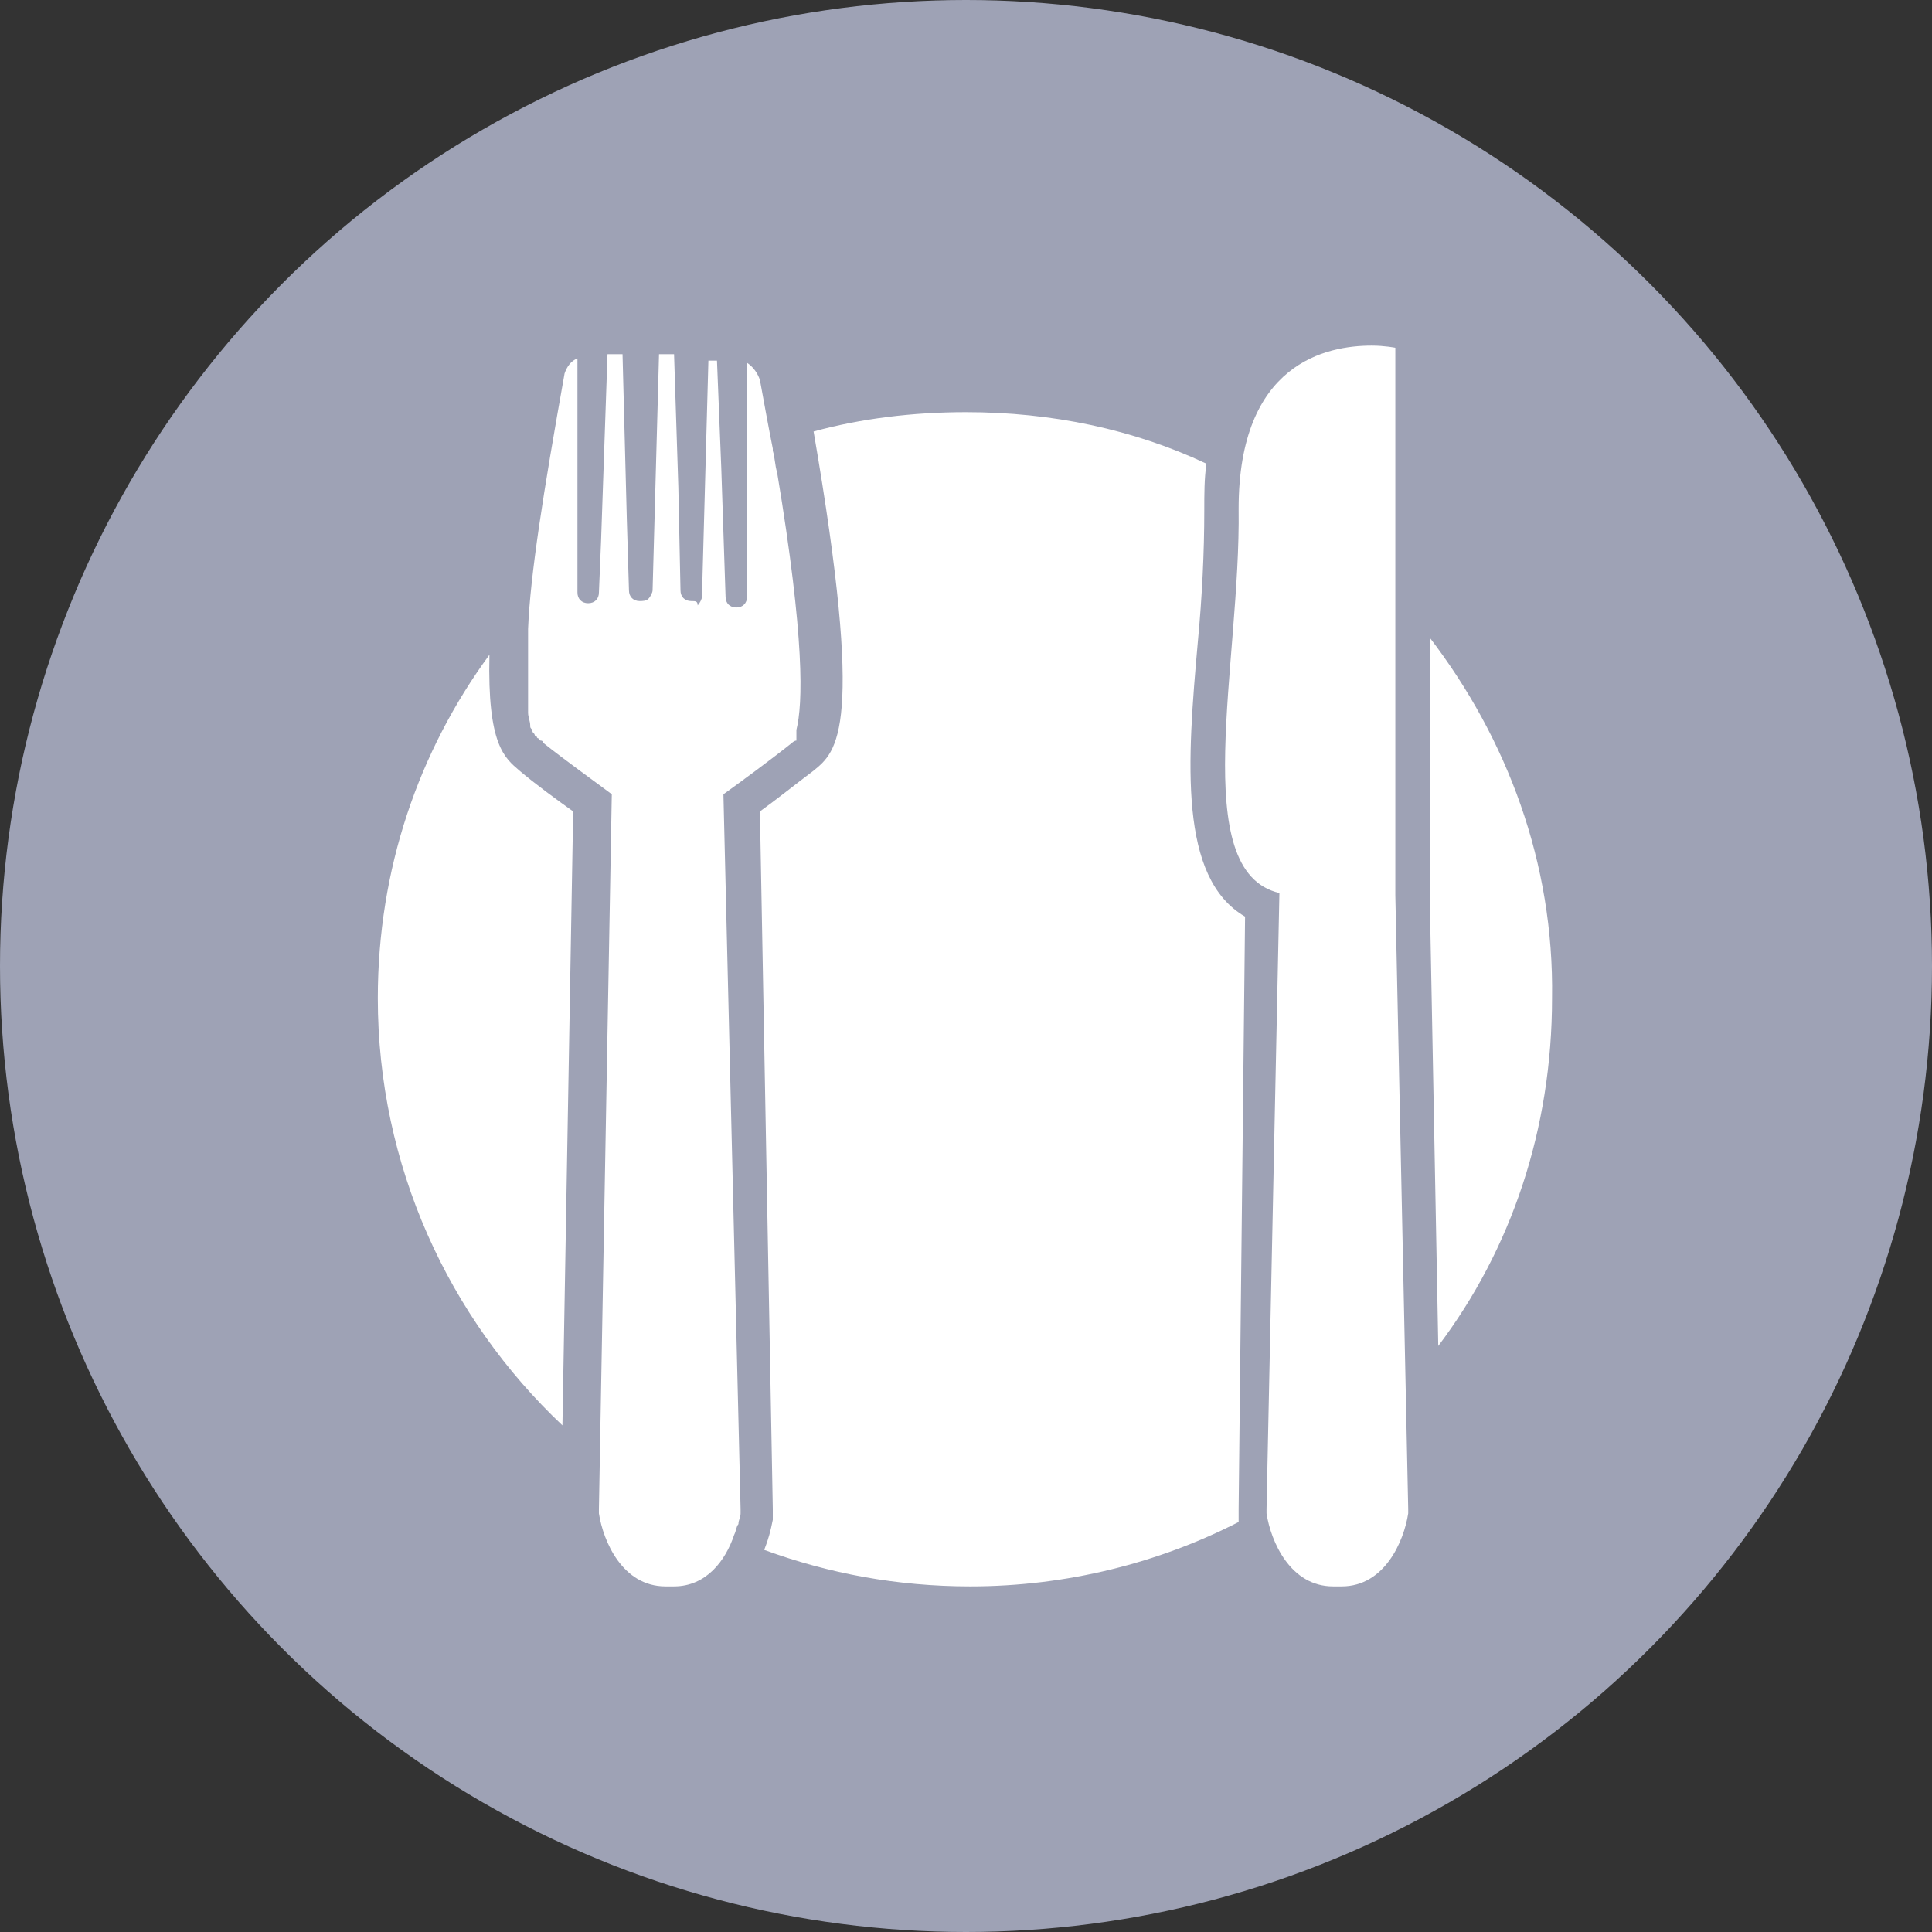 <?xml version="1.0" encoding="UTF-8"?> <!-- Generator: Adobe Illustrator 27.4.1, SVG Export Plug-In . SVG Version: 6.00 Build 0) --> <svg xmlns="http://www.w3.org/2000/svg" xmlns:xlink="http://www.w3.org/1999/xlink" id="Слой_1" x="0px" y="0px" width="90px" height="90px" viewBox="0 0 90 90" style="enable-background:new 0 0 90 90;" xml:space="preserve"><rect x="0" y="0" width="90" height="90" fill="#333333" stroke="none"/> <style type="text/css"> .st0{fill:#9EA2B5;} .st1{fill:#FFFFFF;} </style> <circle class="st0" cx="45" cy="45" r="45"></circle> <g> <path class="st1" d="M22.8,30.5c-3.3,4.5-5.2,10-5.2,16c0,7.8,3.3,14.9,8.6,19.9l0.5-28.6c-0.7-0.5-1.8-1.3-2.5-1.9 C23.5,35.3,22.7,34.7,22.8,30.5z"></path> <path class="st1" d="M36.9,34.6c0,0,0.1-0.1,0.2-0.1c0,0,0,0,0,0c0,0,0,0,0-0.1c0,0,0,0,0,0c0,0,0,0,0,0c0,0,0,0,0,0c0,0,0,0,0,0 c0,0,0,0,0-0.1c0,0,0,0,0,0c0,0,0,0,0-0.1c0,0,0,0,0,0c0,0,0-0.1,0-0.1c0,0,0,0,0,0c0,0,0-0.1,0-0.1c0,0,0,0,0,0 c0.3-1.2,0.4-4.2-0.9-12c0,0,0,0,0,0c-0.1-0.3-0.1-0.7-0.2-1c0,0,0-0.1,0-0.1l0,0c-0.2-1-0.4-2.1-0.6-3.2c-0.1-0.3-0.3-0.6-0.6-0.8 v10.9c0,0.3-0.2,0.5-0.5,0.5c-0.3,0-0.5-0.2-0.5-0.5l-0.2-6c0,0,0,0,0,0l-0.2-5H33l-0.3,11c0,0.1-0.1,0.3-0.2,0.4 C32.5,28,32.4,28,32.2,28c-0.3,0-0.5-0.2-0.5-0.5l-0.1-4.8c0,0,0,0,0,0l-0.2-6.2h-0.7l-0.3,11c0,0.1-0.1,0.3-0.2,0.4 C30.1,28,29.9,28,29.8,28c-0.3,0-0.5-0.2-0.5-0.5l-0.1-3.3c0,0,0,0,0,0L29,16.5h-0.7l-0.3,8.7l0,0l-0.1,2.4c0,0.3-0.2,0.5-0.5,0.5 c-0.3,0-0.5-0.2-0.5-0.5v-1.4v-9.5c-0.3,0.1-0.5,0.4-0.6,0.7c-1,5.6-1.6,9.4-1.7,11.9c0,0,0,0.1,0,0.1c0,0.3,0,0.5,0,0.8 c0,0,0,0,0,0c0,0.3,0,0.5,0,0.7c0,0,0,0,0,0c0,0.2,0,0.4,0,0.6c0,0,0,0.1,0,0.1c0,0.4,0,0.7,0,1c0,0,0,0,0,0.1c0,0.1,0,0.2,0,0.4 c0,0,0,0,0,0.1c0,0.2,0.1,0.4,0.1,0.6c0,0,0,0,0,0c0,0.1,0,0.1,0.1,0.2c0,0,0,0,0,0c0,0.1,0,0.1,0.1,0.2c0,0,0,0,0,0 c0,0,0,0.1,0.1,0.1c0,0,0,0,0,0c0,0,0,0.1,0.1,0.1c0,0,0,0,0,0c0,0,0,0.1,0.1,0.1c0,0,0,0,0,0c0,0,0,0,0,0c0,0,0.1,0,0.1,0.1 c1,0.8,2.4,1.8,3.2,2.4l-0.6,33.3c0,0.1,0,0.1,0,0.2c0.2,1.3,1.1,3.4,3.1,3.4c0,0,0.1,0,0.2,0c0.1,0,0.1,0,0.2,0 c1.5,0,2.4-1.2,2.8-2.4l0,0l0,0c0.1-0.2,0.1-0.4,0.2-0.5c0,0,0,0,0,0c0-0.2,0.1-0.3,0.1-0.5c0,0,0,0,0,0c0-0.1,0-0.1,0-0.2L33.7,37 C34.4,36.5,35.9,35.4,36.9,34.6z"></path> <path class="st1" d="M65,16.2c0,0-0.5-0.1-1.1-0.1c-2.1,0-6.2,0.8-6.2,7.6c0.1,7.2-2.4,16.9,1.9,17.9L59,70.3c0,0.1,0,0.1,0,0.2 c0.2,1.3,1.1,3.4,3.1,3.4c0,0,0.1,0,0.2,0c0.1,0,0.1,0,0.2,0c2,0,2.9-2.1,3.1-3.4c0-0.1,0-0.1,0-0.2L65,41.7L65,16.2L65,16.2z"></path> <path class="st1" d="M55.8,29.9c0.2-2.1,0.3-4.2,0.3-6.1c0-0.8,0-1.5,0.1-2.2C52.8,20,49,19.2,45,19.2c-2.5,0-4.9,0.3-7.1,0.9 c2.4,13.9,1.1,14.9,0,15.8c-0.8,0.6-1.8,1.4-2.5,1.9l0.6,32.5c0,0.2,0,0.3,0,0.5c-0.1,0.5-0.2,0.9-0.4,1.4c3,1.1,6.2,1.7,9.6,1.7 c4.5,0,8.8-1.1,12.5-3c0,0,0-0.1,0-0.1c0-0.2,0-0.3,0-0.5L58,42.7C54.9,40.9,55.3,35.5,55.8,29.9z"></path> <path class="st1" d="M66.6,29.7v11.9L67,62.7c3.4-4.5,5.3-10.1,5.3-16.2C72.4,40.2,70.2,34.4,66.6,29.7z"></path> </g> </svg> 